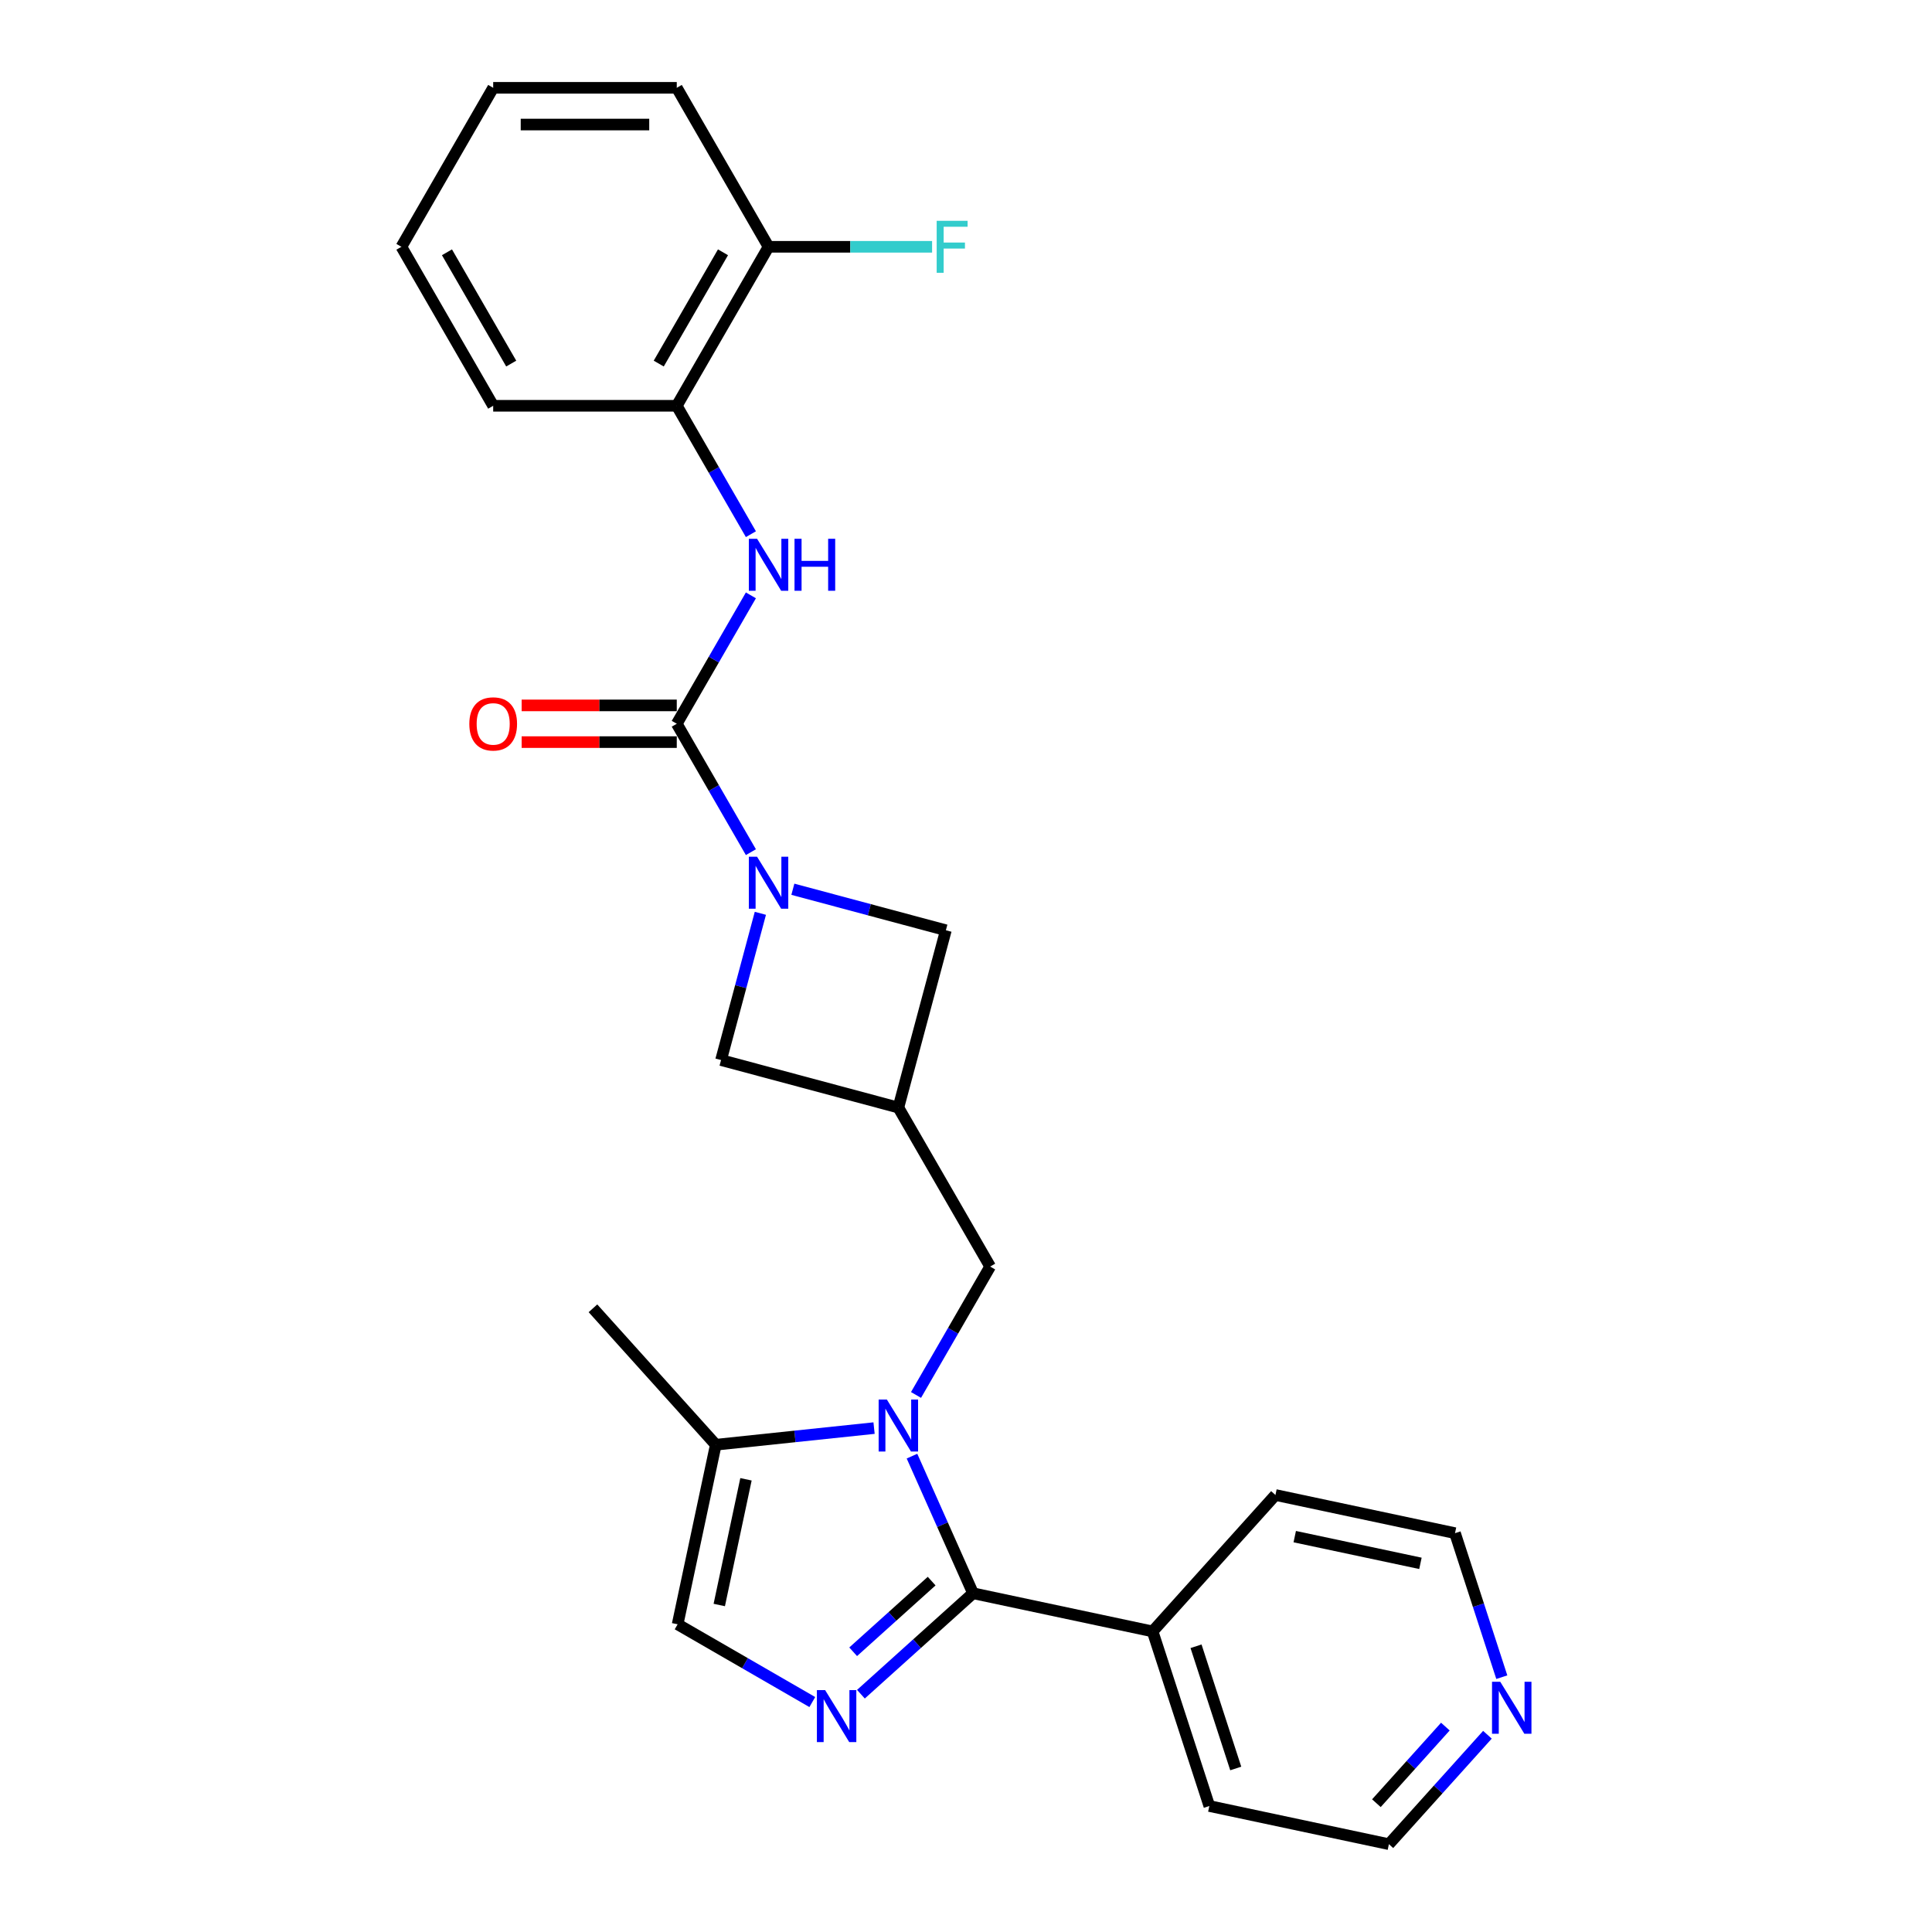 <?xml version='1.0' encoding='iso-8859-1'?>
<svg version='1.1' baseProfile='full'
              xmlns='http://www.w3.org/2000/svg'
                      xmlns:rdkit='http://www.rdkit.org/xml'
                      xmlns:xlink='http://www.w3.org/1999/xlink'
                  xml:space='preserve'
width='1000px' height='1000px' viewBox='0 0 1000 1000'>
<!-- END OF HEADER -->
<rect style='opacity:1.0;fill:#FFFFFF;stroke:none' width='1000' height='1000' x='0' y='0'> </rect>
<path class='bond-0' d='M 472.041,753.689 L 487.841,789.177' style='fill:none;fill-rule:evenodd;stroke:#0000FF;stroke-width:6px;stroke-linecap:butt;stroke-linejoin:miter;stroke-opacity:1' />
<path class='bond-0' d='M 487.841,789.177 L 503.642,824.664' style='fill:none;fill-rule:evenodd;stroke:#000000;stroke-width:6px;stroke-linecap:butt;stroke-linejoin:miter;stroke-opacity:1' />
<path class='bond-5' d='M 452.413,739.181 L 411.453,743.486' style='fill:none;fill-rule:evenodd;stroke:#0000FF;stroke-width:6px;stroke-linecap:butt;stroke-linejoin:miter;stroke-opacity:1' />
<path class='bond-5' d='M 411.453,743.486 L 370.494,747.791' style='fill:none;fill-rule:evenodd;stroke:#000000;stroke-width:6px;stroke-linecap:butt;stroke-linejoin:miter;stroke-opacity:1' />
<path class='bond-8' d='M 474.133,722.029 L 493.318,688.799' style='fill:none;fill-rule:evenodd;stroke:#0000FF;stroke-width:6px;stroke-linecap:butt;stroke-linejoin:miter;stroke-opacity:1' />
<path class='bond-8' d='M 493.318,688.799 L 512.503,655.569' style='fill:none;fill-rule:evenodd;stroke:#000000;stroke-width:6px;stroke-linecap:butt;stroke-linejoin:miter;stroke-opacity:1' />
<path class='bond-1' d='M 503.642,824.664 L 474.625,850.791' style='fill:none;fill-rule:evenodd;stroke:#000000;stroke-width:6px;stroke-linecap:butt;stroke-linejoin:miter;stroke-opacity:1' />
<path class='bond-1' d='M 474.625,850.791 L 445.608,876.918' style='fill:none;fill-rule:evenodd;stroke:#0000FF;stroke-width:6px;stroke-linecap:butt;stroke-linejoin:miter;stroke-opacity:1' />
<path class='bond-1' d='M 482.22,818.38 L 461.909,836.668' style='fill:none;fill-rule:evenodd;stroke:#000000;stroke-width:6px;stroke-linecap:butt;stroke-linejoin:miter;stroke-opacity:1' />
<path class='bond-1' d='M 461.909,836.668 L 441.597,854.957' style='fill:none;fill-rule:evenodd;stroke:#0000FF;stroke-width:6px;stroke-linecap:butt;stroke-linejoin:miter;stroke-opacity:1' />
<path class='bond-13' d='M 503.642,824.664 L 596.585,844.42' style='fill:none;fill-rule:evenodd;stroke:#000000;stroke-width:6px;stroke-linecap:butt;stroke-linejoin:miter;stroke-opacity:1' />
<path class='bond-26' d='M 420.447,880.982 L 385.593,860.858' style='fill:none;fill-rule:evenodd;stroke:#0000FF;stroke-width:6px;stroke-linecap:butt;stroke-linejoin:miter;stroke-opacity:1' />
<path class='bond-26' d='M 385.593,860.858 L 350.738,840.735' style='fill:none;fill-rule:evenodd;stroke:#000000;stroke-width:6px;stroke-linecap:butt;stroke-linejoin:miter;stroke-opacity:1' />
<path class='bond-2' d='M 393.562,472.734 L 383.387,510.71' style='fill:none;fill-rule:evenodd;stroke:#0000FF;stroke-width:6px;stroke-linecap:butt;stroke-linejoin:miter;stroke-opacity:1' />
<path class='bond-2' d='M 383.387,510.71 L 373.211,548.686' style='fill:none;fill-rule:evenodd;stroke:#000000;stroke-width:6px;stroke-linecap:butt;stroke-linejoin:miter;stroke-opacity:1' />
<path class='bond-3' d='M 388.664,441.074 L 369.479,407.844' style='fill:none;fill-rule:evenodd;stroke:#0000FF;stroke-width:6px;stroke-linecap:butt;stroke-linejoin:miter;stroke-opacity:1' />
<path class='bond-3' d='M 369.479,407.844 L 350.294,374.614' style='fill:none;fill-rule:evenodd;stroke:#000000;stroke-width:6px;stroke-linecap:butt;stroke-linejoin:miter;stroke-opacity:1' />
<path class='bond-27' d='M 410.385,460.275 L 449.985,470.886' style='fill:none;fill-rule:evenodd;stroke:#0000FF;stroke-width:6px;stroke-linecap:butt;stroke-linejoin:miter;stroke-opacity:1' />
<path class='bond-27' d='M 449.985,470.886 L 489.586,481.497' style='fill:none;fill-rule:evenodd;stroke:#000000;stroke-width:6px;stroke-linecap:butt;stroke-linejoin:miter;stroke-opacity:1' />
<path class='bond-4' d='M 350.294,374.614 L 369.479,341.384' style='fill:none;fill-rule:evenodd;stroke:#000000;stroke-width:6px;stroke-linecap:butt;stroke-linejoin:miter;stroke-opacity:1' />
<path class='bond-4' d='M 369.479,341.384 L 388.664,308.155' style='fill:none;fill-rule:evenodd;stroke:#0000FF;stroke-width:6px;stroke-linecap:butt;stroke-linejoin:miter;stroke-opacity:1' />
<path class='bond-12' d='M 350.294,365.112 L 310.148,365.112' style='fill:none;fill-rule:evenodd;stroke:#000000;stroke-width:6px;stroke-linecap:butt;stroke-linejoin:miter;stroke-opacity:1' />
<path class='bond-12' d='M 310.148,365.112 L 270.002,365.112' style='fill:none;fill-rule:evenodd;stroke:#FF0000;stroke-width:6px;stroke-linecap:butt;stroke-linejoin:miter;stroke-opacity:1' />
<path class='bond-12' d='M 350.294,384.116 L 310.148,384.116' style='fill:none;fill-rule:evenodd;stroke:#000000;stroke-width:6px;stroke-linecap:butt;stroke-linejoin:miter;stroke-opacity:1' />
<path class='bond-12' d='M 310.148,384.116 L 270.002,384.116' style='fill:none;fill-rule:evenodd;stroke:#FF0000;stroke-width:6px;stroke-linecap:butt;stroke-linejoin:miter;stroke-opacity:1' />
<path class='bond-11' d='M 388.664,276.494 L 369.479,243.264' style='fill:none;fill-rule:evenodd;stroke:#0000FF;stroke-width:6px;stroke-linecap:butt;stroke-linejoin:miter;stroke-opacity:1' />
<path class='bond-11' d='M 369.479,243.264 L 350.294,210.034' style='fill:none;fill-rule:evenodd;stroke:#000000;stroke-width:6px;stroke-linecap:butt;stroke-linejoin:miter;stroke-opacity:1' />
<path class='bond-7' d='M 370.494,747.791 L 350.738,840.735' style='fill:none;fill-rule:evenodd;stroke:#000000;stroke-width:6px;stroke-linecap:butt;stroke-linejoin:miter;stroke-opacity:1' />
<path class='bond-7' d='M 386.119,765.684 L 372.29,830.745' style='fill:none;fill-rule:evenodd;stroke:#000000;stroke-width:6px;stroke-linecap:butt;stroke-linejoin:miter;stroke-opacity:1' />
<path class='bond-17' d='M 370.494,747.791 L 306.913,677.178' style='fill:none;fill-rule:evenodd;stroke:#000000;stroke-width:6px;stroke-linecap:butt;stroke-linejoin:miter;stroke-opacity:1' />
<path class='bond-6' d='M 464.993,573.279 L 512.503,655.569' style='fill:none;fill-rule:evenodd;stroke:#000000;stroke-width:6px;stroke-linecap:butt;stroke-linejoin:miter;stroke-opacity:1' />
<path class='bond-9' d='M 464.993,573.279 L 489.586,481.497' style='fill:none;fill-rule:evenodd;stroke:#000000;stroke-width:6px;stroke-linecap:butt;stroke-linejoin:miter;stroke-opacity:1' />
<path class='bond-10' d='M 464.993,573.279 L 373.211,548.686' style='fill:none;fill-rule:evenodd;stroke:#000000;stroke-width:6px;stroke-linecap:butt;stroke-linejoin:miter;stroke-opacity:1' />
<path class='bond-14' d='M 350.294,210.034 L 397.804,127.744' style='fill:none;fill-rule:evenodd;stroke:#000000;stroke-width:6px;stroke-linecap:butt;stroke-linejoin:miter;stroke-opacity:1' />
<path class='bond-14' d='M 340.962,188.189 L 374.219,130.586' style='fill:none;fill-rule:evenodd;stroke:#000000;stroke-width:6px;stroke-linecap:butt;stroke-linejoin:miter;stroke-opacity:1' />
<path class='bond-18' d='M 350.294,210.034 L 255.274,210.034' style='fill:none;fill-rule:evenodd;stroke:#000000;stroke-width:6px;stroke-linecap:butt;stroke-linejoin:miter;stroke-opacity:1' />
<path class='bond-21' d='M 596.585,844.42 L 660.166,773.806' style='fill:none;fill-rule:evenodd;stroke:#000000;stroke-width:6px;stroke-linecap:butt;stroke-linejoin:miter;stroke-opacity:1' />
<path class='bond-22' d='M 596.585,844.42 L 625.948,934.79' style='fill:none;fill-rule:evenodd;stroke:#000000;stroke-width:6px;stroke-linecap:butt;stroke-linejoin:miter;stroke-opacity:1' />
<path class='bond-22' d='M 619.064,852.103 L 639.618,915.362' style='fill:none;fill-rule:evenodd;stroke:#000000;stroke-width:6px;stroke-linecap:butt;stroke-linejoin:miter;stroke-opacity:1' />
<path class='bond-16' d='M 397.804,127.744 L 440.126,127.744' style='fill:none;fill-rule:evenodd;stroke:#000000;stroke-width:6px;stroke-linecap:butt;stroke-linejoin:miter;stroke-opacity:1' />
<path class='bond-16' d='M 440.126,127.744 L 482.448,127.744' style='fill:none;fill-rule:evenodd;stroke:#33CCCC;stroke-width:6px;stroke-linecap:butt;stroke-linejoin:miter;stroke-opacity:1' />
<path class='bond-23' d='M 397.804,127.744 L 350.294,45.455' style='fill:none;fill-rule:evenodd;stroke:#000000;stroke-width:6px;stroke-linecap:butt;stroke-linejoin:miter;stroke-opacity:1' />
<path class='bond-15' d='M 769.892,897.904 L 744.392,926.225' style='fill:none;fill-rule:evenodd;stroke:#0000FF;stroke-width:6px;stroke-linecap:butt;stroke-linejoin:miter;stroke-opacity:1' />
<path class='bond-15' d='M 744.392,926.225 L 718.892,954.545' style='fill:none;fill-rule:evenodd;stroke:#000000;stroke-width:6px;stroke-linecap:butt;stroke-linejoin:miter;stroke-opacity:1' />
<path class='bond-15' d='M 748.119,893.684 L 730.269,913.509' style='fill:none;fill-rule:evenodd;stroke:#0000FF;stroke-width:6px;stroke-linecap:butt;stroke-linejoin:miter;stroke-opacity:1' />
<path class='bond-15' d='M 730.269,913.509 L 712.419,933.333' style='fill:none;fill-rule:evenodd;stroke:#000000;stroke-width:6px;stroke-linecap:butt;stroke-linejoin:miter;stroke-opacity:1' />
<path class='bond-28' d='M 777.329,868.101 L 765.22,830.832' style='fill:none;fill-rule:evenodd;stroke:#0000FF;stroke-width:6px;stroke-linecap:butt;stroke-linejoin:miter;stroke-opacity:1' />
<path class='bond-28' d='M 765.22,830.832 L 753.11,793.562' style='fill:none;fill-rule:evenodd;stroke:#000000;stroke-width:6px;stroke-linecap:butt;stroke-linejoin:miter;stroke-opacity:1' />
<path class='bond-24' d='M 255.274,210.034 L 207.764,127.744' style='fill:none;fill-rule:evenodd;stroke:#000000;stroke-width:6px;stroke-linecap:butt;stroke-linejoin:miter;stroke-opacity:1' />
<path class='bond-24' d='M 264.605,188.189 L 231.348,130.586' style='fill:none;fill-rule:evenodd;stroke:#000000;stroke-width:6px;stroke-linecap:butt;stroke-linejoin:miter;stroke-opacity:1' />
<path class='bond-19' d='M 718.892,954.545 L 625.948,934.79' style='fill:none;fill-rule:evenodd;stroke:#000000;stroke-width:6px;stroke-linecap:butt;stroke-linejoin:miter;stroke-opacity:1' />
<path class='bond-20' d='M 753.11,793.562 L 660.166,773.806' style='fill:none;fill-rule:evenodd;stroke:#000000;stroke-width:6px;stroke-linecap:butt;stroke-linejoin:miter;stroke-opacity:1' />
<path class='bond-20' d='M 735.217,809.188 L 670.157,795.358' style='fill:none;fill-rule:evenodd;stroke:#000000;stroke-width:6px;stroke-linecap:butt;stroke-linejoin:miter;stroke-opacity:1' />
<path class='bond-29' d='M 350.294,45.455 L 255.274,45.455' style='fill:none;fill-rule:evenodd;stroke:#000000;stroke-width:6px;stroke-linecap:butt;stroke-linejoin:miter;stroke-opacity:1' />
<path class='bond-29' d='M 336.041,64.459 L 269.527,64.459' style='fill:none;fill-rule:evenodd;stroke:#000000;stroke-width:6px;stroke-linecap:butt;stroke-linejoin:miter;stroke-opacity:1' />
<path class='bond-25' d='M 207.764,127.744 L 255.274,45.455' style='fill:none;fill-rule:evenodd;stroke:#000000;stroke-width:6px;stroke-linecap:butt;stroke-linejoin:miter;stroke-opacity:1' />
<path  class='atom-0' d='M 459.045 724.404
L 467.863 738.657
Q 468.737 740.064, 470.143 742.61
Q 471.55 745.157, 471.626 745.309
L 471.626 724.404
L 475.199 724.404
L 475.199 751.314
L 471.512 751.314
L 462.048 735.731
Q 460.945 733.906, 459.767 731.816
Q 458.627 729.725, 458.285 729.079
L 458.285 751.314
L 454.788 751.314
L 454.788 724.404
L 459.045 724.404
' fill='#0000FF'/>
<path  class='atom-2' d='M 427.08 874.79
L 435.897 889.043
Q 436.772 890.45, 438.178 892.996
Q 439.584 895.543, 439.66 895.695
L 439.66 874.79
L 443.233 874.79
L 443.233 901.7
L 439.546 901.7
L 430.082 886.117
Q 428.98 884.292, 427.802 882.202
Q 426.661 880.111, 426.319 879.465
L 426.319 901.7
L 422.823 901.7
L 422.823 874.79
L 427.08 874.79
' fill='#0000FF'/>
<path  class='atom-3' d='M 391.856 443.449
L 400.674 457.702
Q 401.548 459.108, 402.954 461.655
Q 404.36 464.201, 404.436 464.353
L 404.436 443.449
L 408.009 443.449
L 408.009 470.359
L 404.322 470.359
L 394.858 454.775
Q 393.756 452.951, 392.578 450.861
Q 391.438 448.77, 391.096 448.124
L 391.096 470.359
L 387.599 470.359
L 387.599 443.449
L 391.856 443.449
' fill='#0000FF'/>
<path  class='atom-5' d='M 391.856 278.869
L 400.674 293.122
Q 401.548 294.529, 402.954 297.075
Q 404.36 299.622, 404.436 299.774
L 404.436 278.869
L 408.009 278.869
L 408.009 305.779
L 404.322 305.779
L 394.858 290.196
Q 393.756 288.371, 392.578 286.281
Q 391.438 284.19, 391.096 283.544
L 391.096 305.779
L 387.599 305.779
L 387.599 278.869
L 391.856 278.869
' fill='#0000FF'/>
<path  class='atom-5' d='M 411.24 278.869
L 414.889 278.869
L 414.889 290.31
L 428.647 290.31
L 428.647 278.869
L 432.296 278.869
L 432.296 305.779
L 428.647 305.779
L 428.647 293.35
L 414.889 293.35
L 414.889 305.779
L 411.24 305.779
L 411.24 278.869
' fill='#0000FF'/>
<path  class='atom-13' d='M 242.921 374.69
Q 242.921 368.229, 246.114 364.618
Q 249.306 361.007, 255.274 361.007
Q 261.241 361.007, 264.434 364.618
Q 267.626 368.229, 267.626 374.69
Q 267.626 381.227, 264.396 384.952
Q 261.165 388.639, 255.274 388.639
Q 249.344 388.639, 246.114 384.952
Q 242.921 381.265, 242.921 374.69
M 255.274 385.598
Q 259.379 385.598, 261.583 382.862
Q 263.826 380.087, 263.826 374.69
Q 263.826 369.407, 261.583 366.746
Q 259.379 364.048, 255.274 364.048
Q 251.169 364.048, 248.926 366.708
Q 246.722 369.369, 246.722 374.69
Q 246.722 380.125, 248.926 382.862
Q 251.169 385.598, 255.274 385.598
' fill='#FF0000'/>
<path  class='atom-16' d='M 776.524 870.477
L 785.342 884.73
Q 786.217 886.136, 787.623 888.683
Q 789.029 891.229, 789.105 891.381
L 789.105 870.477
L 792.678 870.477
L 792.678 897.387
L 788.991 897.387
L 779.527 881.803
Q 778.425 879.979, 777.247 877.888
Q 776.106 875.798, 775.764 875.152
L 775.764 897.387
L 772.268 897.387
L 772.268 870.477
L 776.524 870.477
' fill='#0000FF'/>
<path  class='atom-17' d='M 484.823 114.29
L 500.825 114.29
L 500.825 117.368
L 488.434 117.368
L 488.434 125.54
L 499.457 125.54
L 499.457 128.657
L 488.434 128.657
L 488.434 141.199
L 484.823 141.199
L 484.823 114.29
' fill='#33CCCC'/>
</svg>
